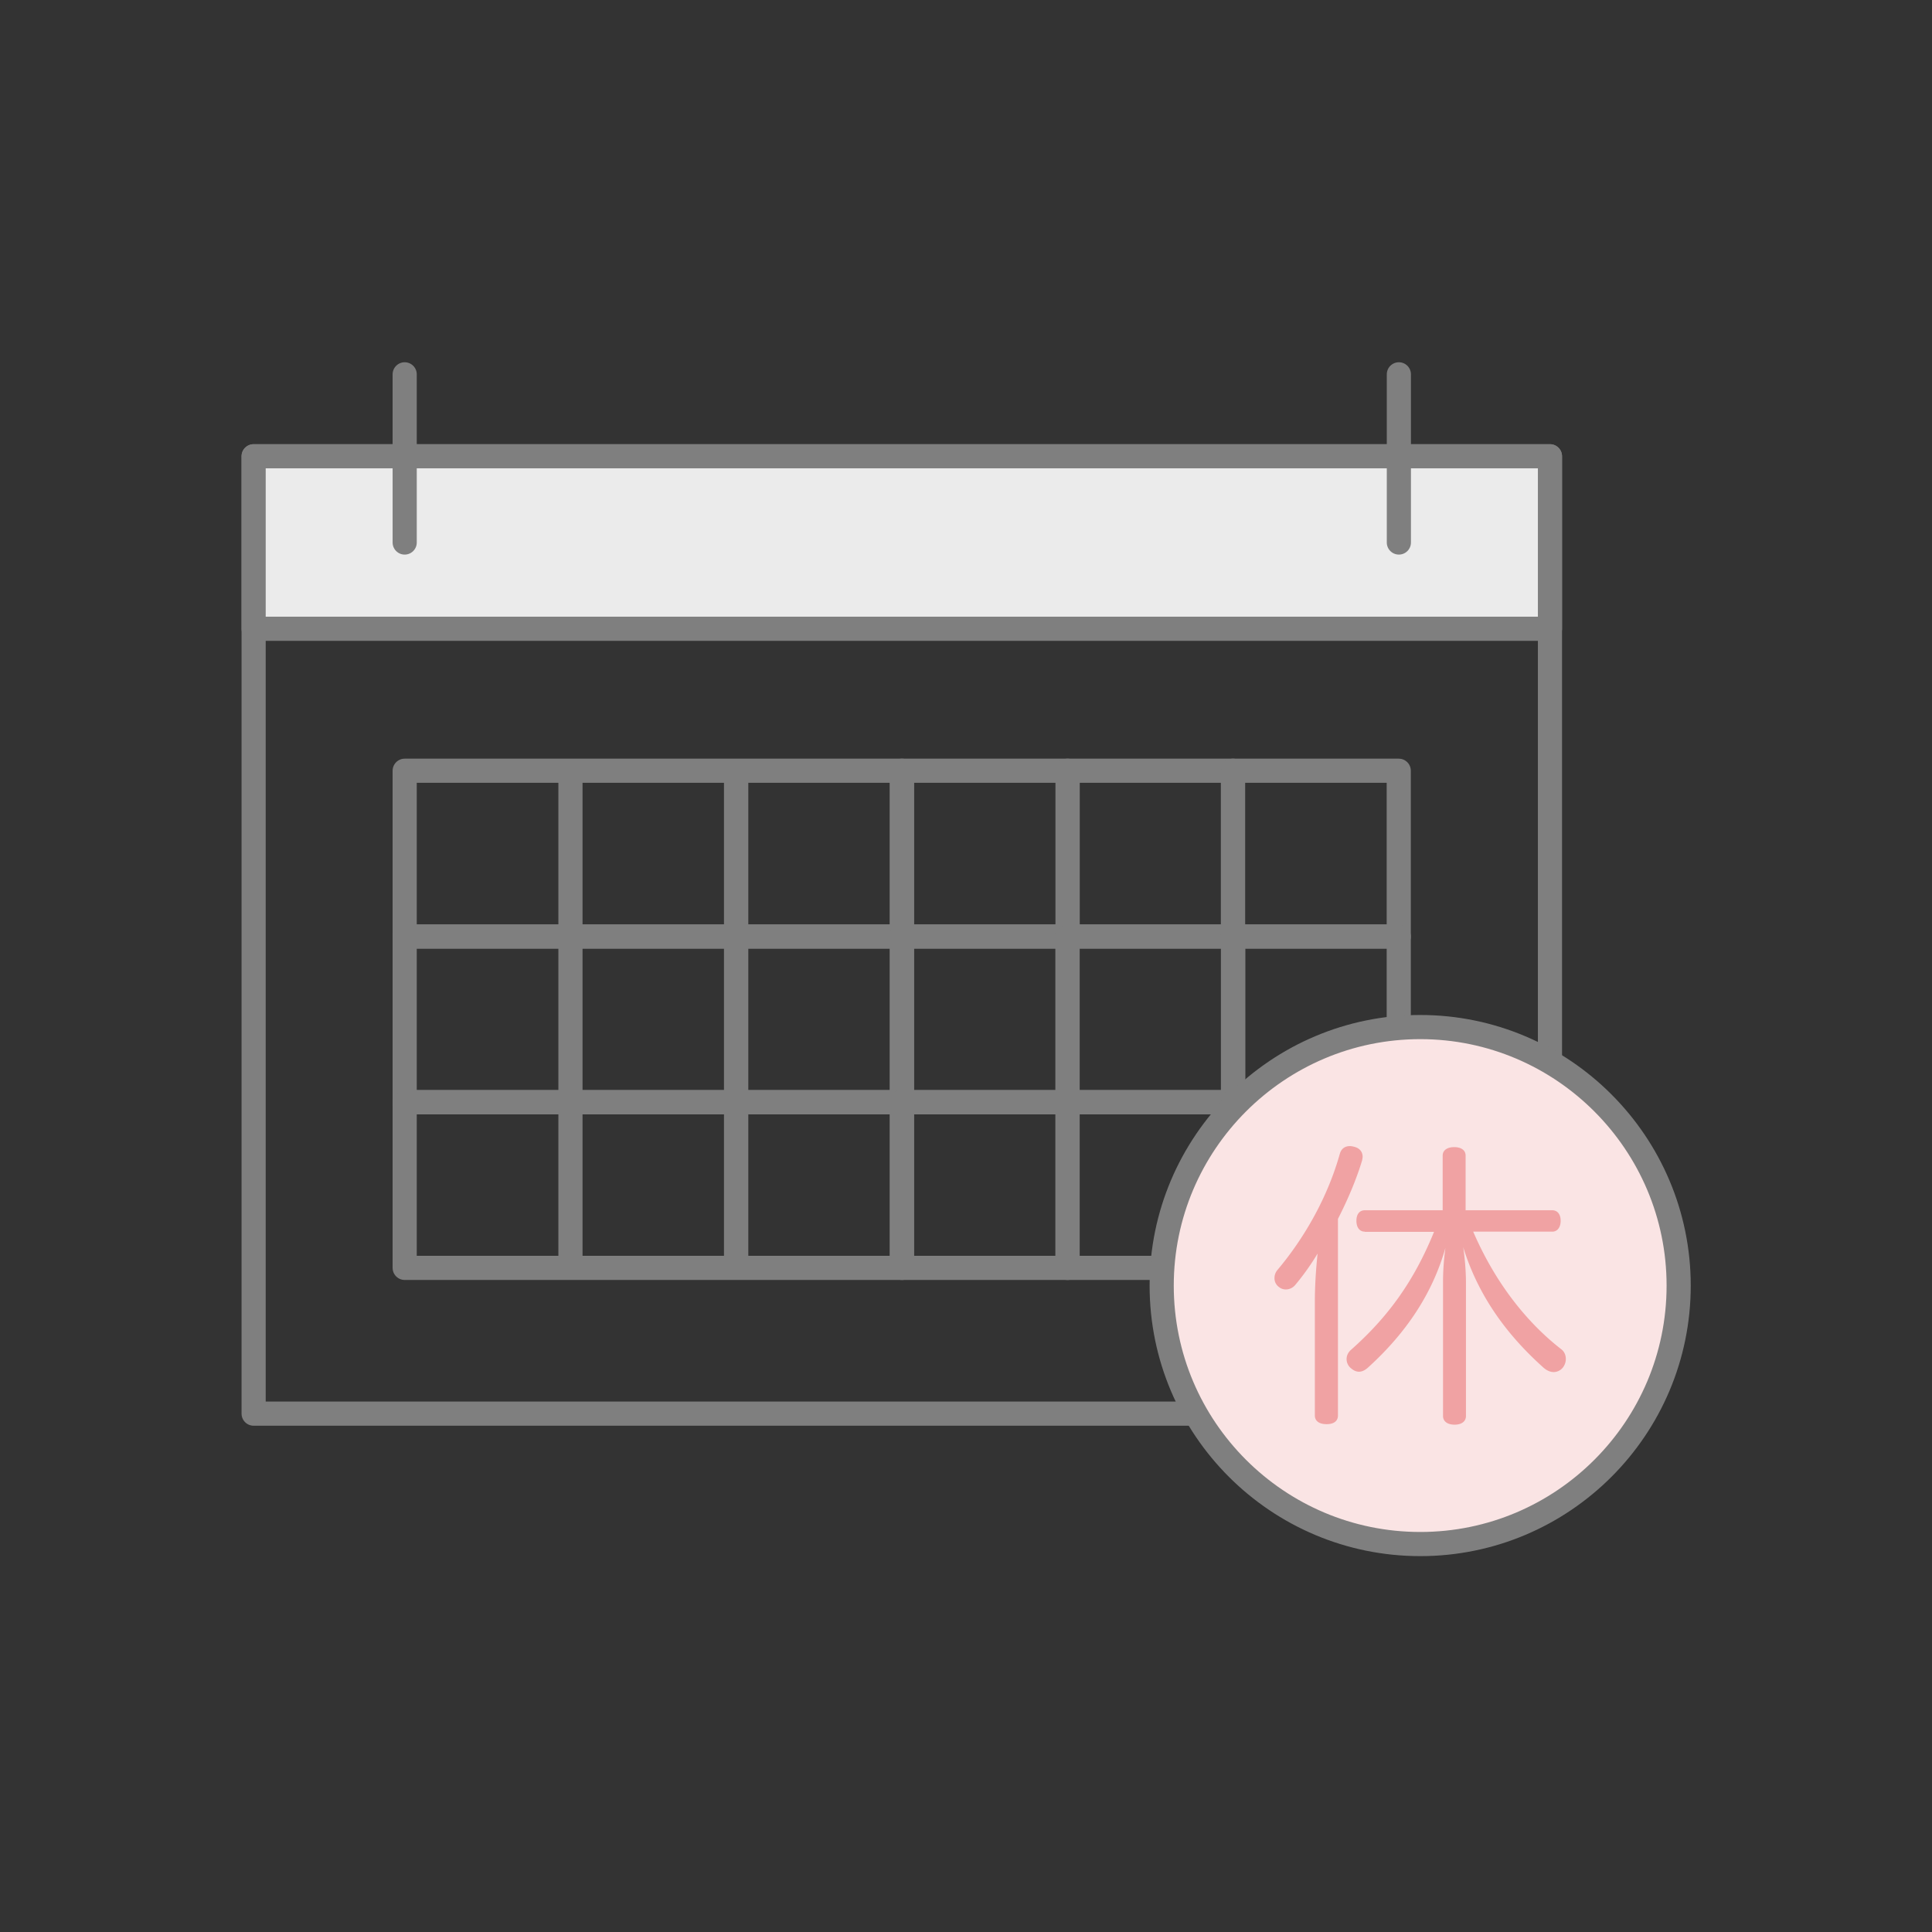 <svg width="112" height="112" viewBox="0 0 112 112" fill="none" xmlns="http://www.w3.org/2000/svg"><rect x="0" y="0" width="112" height="112" fill="#333333" stroke="none"/><g clip-path="url(#clip0_3612_18047)"><path d="M14.703 81.95h75.15v-55.5h-75.15v55.5z" stroke="#7F7F7F" stroke-width="1.4" stroke-linecap="round" stroke-linejoin="round"/><path d="M23.46 54.29h9.61v-9.61h-9.61v9.61zm9.61 0h9.6v-9.61h-9.6v9.61zm9.61 0h9.61v-9.61h-9.61v9.61z" stroke="#7F7F7F" stroke-width="1.4" stroke-linecap="round" stroke-linejoin="round"/><path d="M52.281 54.29h9.61v-9.61h-9.61v9.61z" stroke="#7F7F7F" stroke-width="1.4" stroke-linecap="round" stroke-linejoin="round"/><path d="M61.89 54.29h9.59v-9.61h-9.59v9.61z" stroke="#7F7F7F" stroke-width="1.4" stroke-linecap="round" stroke-linejoin="round"/><path d="M71.477 54.29h9.61v-9.61h-9.61v9.61zm-48.017 9.6h9.61v-9.6h-9.61v9.6zm9.61 0h9.6v-9.6h-9.6v9.6zm9.61 0h9.61v-9.6h-9.61v9.6z" stroke="#7F7F7F" stroke-width="1.4" stroke-linecap="round" stroke-linejoin="round"/><path d="M52.281 63.89h9.61v-9.6h-9.61v9.6zM23.46 73.5h9.61v-9.6h-9.61v9.6zm9.61 0h9.6v-9.6h-9.6v9.6zm9.61 0h9.61v-9.6h-9.61v9.6z" stroke="#7F7F7F" stroke-width="1.4" stroke-linecap="round" stroke-linejoin="round"/><path d="M61.883 63.89h9.61v-9.6h-9.61v9.6z" stroke="#7F7F7F" stroke-width="1.4" stroke-linecap="round" stroke-linejoin="round"/><path d="M71.477 63.89h9.61v-9.6h-9.61v9.6zm-9.594 9.61h9.61v-9.6h-9.61v9.6z" stroke="#7F7F7F" stroke-width="1.4" stroke-linecap="round" stroke-linejoin="round"/><path d="M71.477 73.5h9.61v-9.6h-9.61v9.6zm-19.196 0h9.61v-9.6h-9.61v9.6z" stroke="#7F7F7F" stroke-width="1.4" stroke-linecap="round" stroke-linejoin="round"/><path d="M14.703 36.45h75.15v-10h-75.15v10z" fill="#EBEBEB" stroke="#7F7F7F" stroke-width="1.4" stroke-linecap="round" stroke-linejoin="round"/><path d="M23.46 31.45V21.7m57.634 0v9.75" stroke="#7F7F7F" stroke-width="1.4" stroke-linecap="round" stroke-linejoin="round"/><path d="M82.334 59.54c-8.26 0-14.99 6.72-14.99 14.99s6.72 14.98 14.99 14.98 14.98-6.72 14.98-14.98c0-8.26-6.72-14.99-14.98-14.99z" fill="#FAE4E4" stroke="#7F7F7F" stroke-width="1.4" stroke-linecap="round" stroke-linejoin="round"/><path d="M76.223 75.49c0-.98.07-1.99.16-2.82-.38.63-.81 1.24-1.28 1.8-.14.18-.35.28-.56.28-.14 0-.28-.04-.4-.14a.622.622 0 01-.26-.52c0-.16.05-.33.19-.49 1.57-1.87 2.9-4.22 3.6-6.72.09-.3.3-.44.59-.44.07 0 .16.02.24.04.3.07.49.28.49.58 0 .07-.02.14-.03.21-.35 1.16-.86 2.33-1.4 3.39v11.39c0 .35-.26.51-.66.51s-.68-.16-.68-.51v-6.56zm2.9-4.09c-.32 0-.49-.26-.49-.63s.17-.61.49-.61h4.51v-3.17c0-.32.28-.49.67-.49s.66.17.66.49v3.17h5.02c.31 0 .49.24.49.61s-.18.63-.49.63h-4.58c1.42 3.29 3.38 5.48 5.11 6.82.18.14.26.35.26.56 0 .19-.07.38-.19.52-.14.16-.33.24-.52.24s-.4-.09-.59-.26c-1.91-1.71-3.71-3.94-4.65-6.98.09.58.16 1.38.16 2.06v7.72c0 .33-.26.51-.66.51s-.67-.18-.67-.51v-7.73c0-.7.05-1.35.14-2.01-.75 2.64-2.26 4.92-4.5 6.95-.16.14-.33.23-.51.23s-.35-.09-.51-.24a.683.683 0 01-.21-.49c0-.21.09-.4.28-.56 2.15-1.91 3.64-3.99 4.79-6.82h-4.01v-.01z" fill="#F0A2A3"/></g><defs><clipPath id="clip0_3612_18047"><rect width="84.01" height="69.2" fill="#fff" transform="translate(14 21)"/></clipPath></defs></svg>